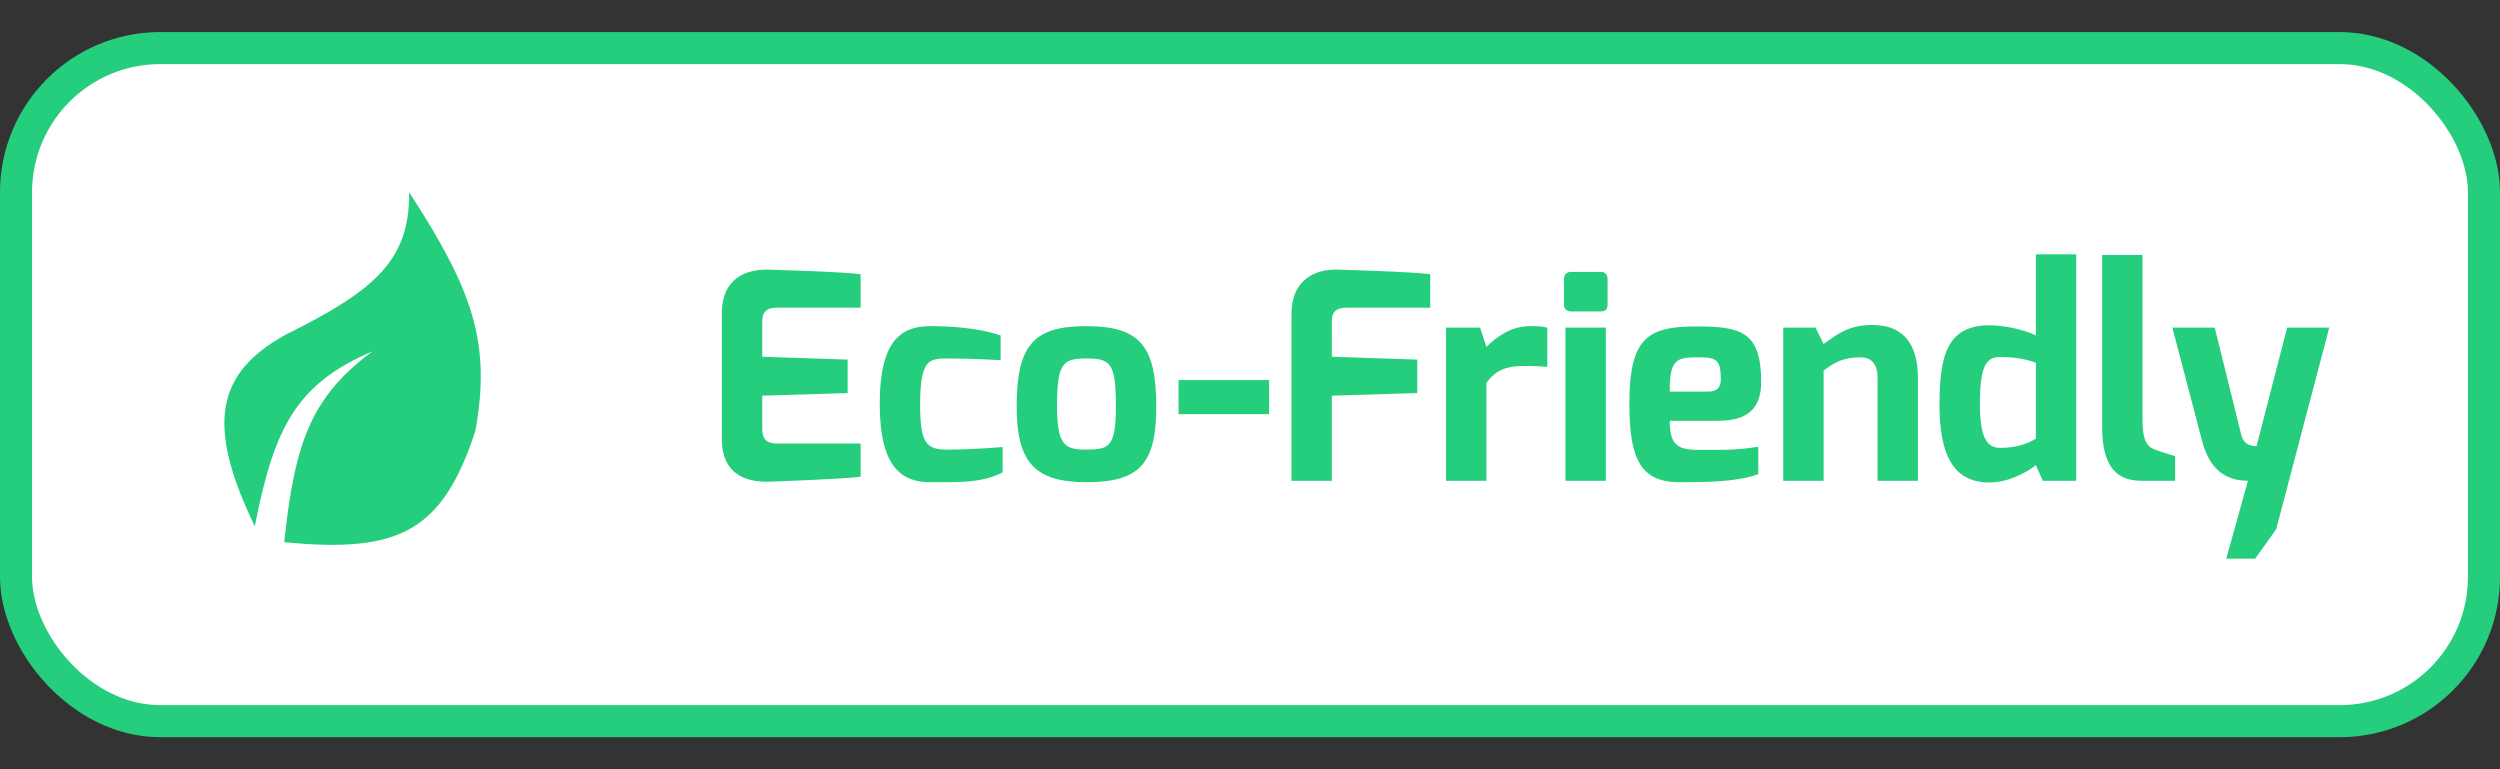 <svg width="78" height="24" viewBox="0 0 78 24" fill="none" xmlns="http://www.w3.org/2000/svg">
<rect x="0" y="0" width="78" height="24" fill="#333333" stroke="none"/>
<rect x="0.5" y="1.5" width="77" height="21" rx="4.5" fill="white" stroke="#24CE7C"/>
<path d="M22.522 13.704V9.78C22.522 8.637 23.332 8.403 23.953 8.412C23.953 8.412 26.275 8.475 26.851 8.556V9.6H24.25C23.782 9.6 23.782 9.861 23.782 10.104V11.13L26.446 11.22V12.264L23.782 12.345V13.371C23.782 13.848 24.079 13.839 24.34 13.839H26.851V14.874C26.338 14.946 24.043 15.027 24.043 15.027C23.458 15.054 22.522 14.919 22.522 13.704ZM27.448 12.606C27.448 10.635 28.105 10.176 29.023 10.176C29.491 10.176 30.436 10.203 31.219 10.464V11.238C31.219 11.238 30.364 11.184 29.563 11.184C28.978 11.184 28.708 11.22 28.708 12.633C28.708 13.857 28.915 14.028 29.563 14.028C30.391 14.028 31.282 13.947 31.282 13.947V14.739C30.589 15.099 29.77 15.036 29.023 15.045C28.132 15.045 27.448 14.577 27.448 12.606ZM32.98 12.678C32.98 13.911 33.232 14.028 33.898 14.028C34.609 14.028 34.816 13.938 34.816 12.678C34.816 11.337 34.654 11.184 33.898 11.184C33.151 11.184 32.98 11.337 32.98 12.678ZM31.72 12.678C31.72 10.725 32.287 10.176 33.898 10.176C35.545 10.176 36.076 10.779 36.076 12.678C36.076 14.451 35.572 15.045 33.898 15.045C32.251 15.045 31.72 14.388 31.72 12.678ZM36.77 12.921V11.859H39.596V12.921H36.77ZM40.294 15V9.798C40.294 8.727 41.032 8.394 41.724 8.412C41.724 8.412 44.047 8.475 44.623 8.556V9.6H42.022C41.553 9.6 41.553 9.861 41.553 10.104V11.13L44.218 11.22V12.264L41.553 12.345V15H40.294ZM45.116 15V10.221H46.178L46.376 10.824C46.7 10.5 47.15 10.176 47.744 10.176C47.951 10.176 48.149 10.176 48.275 10.23V11.445C48.149 11.436 47.861 11.418 47.582 11.418C47.06 11.418 46.682 11.508 46.376 11.949V15H45.116ZM48.842 15V10.221H50.102V15H48.842ZM48.797 9.51V8.718C48.797 8.574 48.869 8.484 49.013 8.484H49.958C50.093 8.484 50.156 8.592 50.156 8.718V9.51C50.156 9.645 50.084 9.717 49.958 9.717H49.013C48.887 9.717 48.797 9.636 48.797 9.51ZM52.096 12.219H53.293C53.554 12.219 53.689 12.093 53.689 11.859C53.689 11.256 53.599 11.148 52.996 11.148C52.33 11.148 52.087 11.184 52.096 12.219ZM50.836 12.588C50.836 10.536 51.412 10.185 52.924 10.185C54.31 10.185 54.949 10.338 54.949 11.922C54.949 12.777 54.481 13.128 53.617 13.128H52.096C52.096 13.983 52.42 14.037 53.104 14.037C53.833 14.037 54.184 14.046 54.859 13.938V14.793C54.184 15.045 53.158 15.045 52.411 15.045C51.196 15.045 50.836 14.343 50.836 12.588ZM55.637 15V10.221H56.645L56.897 10.734C57.302 10.437 57.68 10.14 58.409 10.14C59.525 10.14 59.84 10.905 59.84 11.814V15H58.58V11.796C58.58 11.328 58.364 11.148 58.049 11.148C57.545 11.148 57.266 11.283 56.897 11.562V15H55.637ZM61.773 12.588C61.773 13.65 61.989 13.974 62.403 13.974C62.871 13.974 63.249 13.857 63.519 13.686V11.319C63.186 11.193 62.835 11.139 62.403 11.139C61.998 11.139 61.773 11.364 61.773 12.588ZM60.513 12.633C60.513 11.103 60.747 10.149 62.07 10.149C62.475 10.149 63.078 10.257 63.519 10.464V7.935H64.779V15H63.735L63.519 14.514C63.213 14.757 62.637 15.054 62.07 15.054C60.9 15.054 60.513 14.118 60.513 12.633ZM65.586 13.299V7.953H66.846V13.101C66.846 13.794 67.008 13.947 67.26 14.037C67.26 14.037 67.8 14.226 67.863 14.226V15H66.819C66.036 15 65.586 14.568 65.586 13.299ZM67.777 10.221H69.1L69.928 13.569C70.027 13.947 70.333 13.911 70.405 13.92L71.359 10.221H72.673L71.017 16.512L70.36 17.43H69.46L70.135 15C69.469 15 68.947 14.667 68.713 13.785L67.777 10.221Z" fill="#24CE7C"/>
<path d="M8.868 10.465C6.797 11.638 6.385 13.191 7.95 16.419C8.57 13.216 9.322 11.955 11.62 10.961C9.743 12.361 9.199 13.731 8.868 16.915C12.481 17.276 13.812 16.555 14.832 13.442C15.322 10.725 14.774 9.082 12.767 6C12.776 8.116 11.733 9.048 8.868 10.465Z" fill="#24CE7C"/>
</svg>
